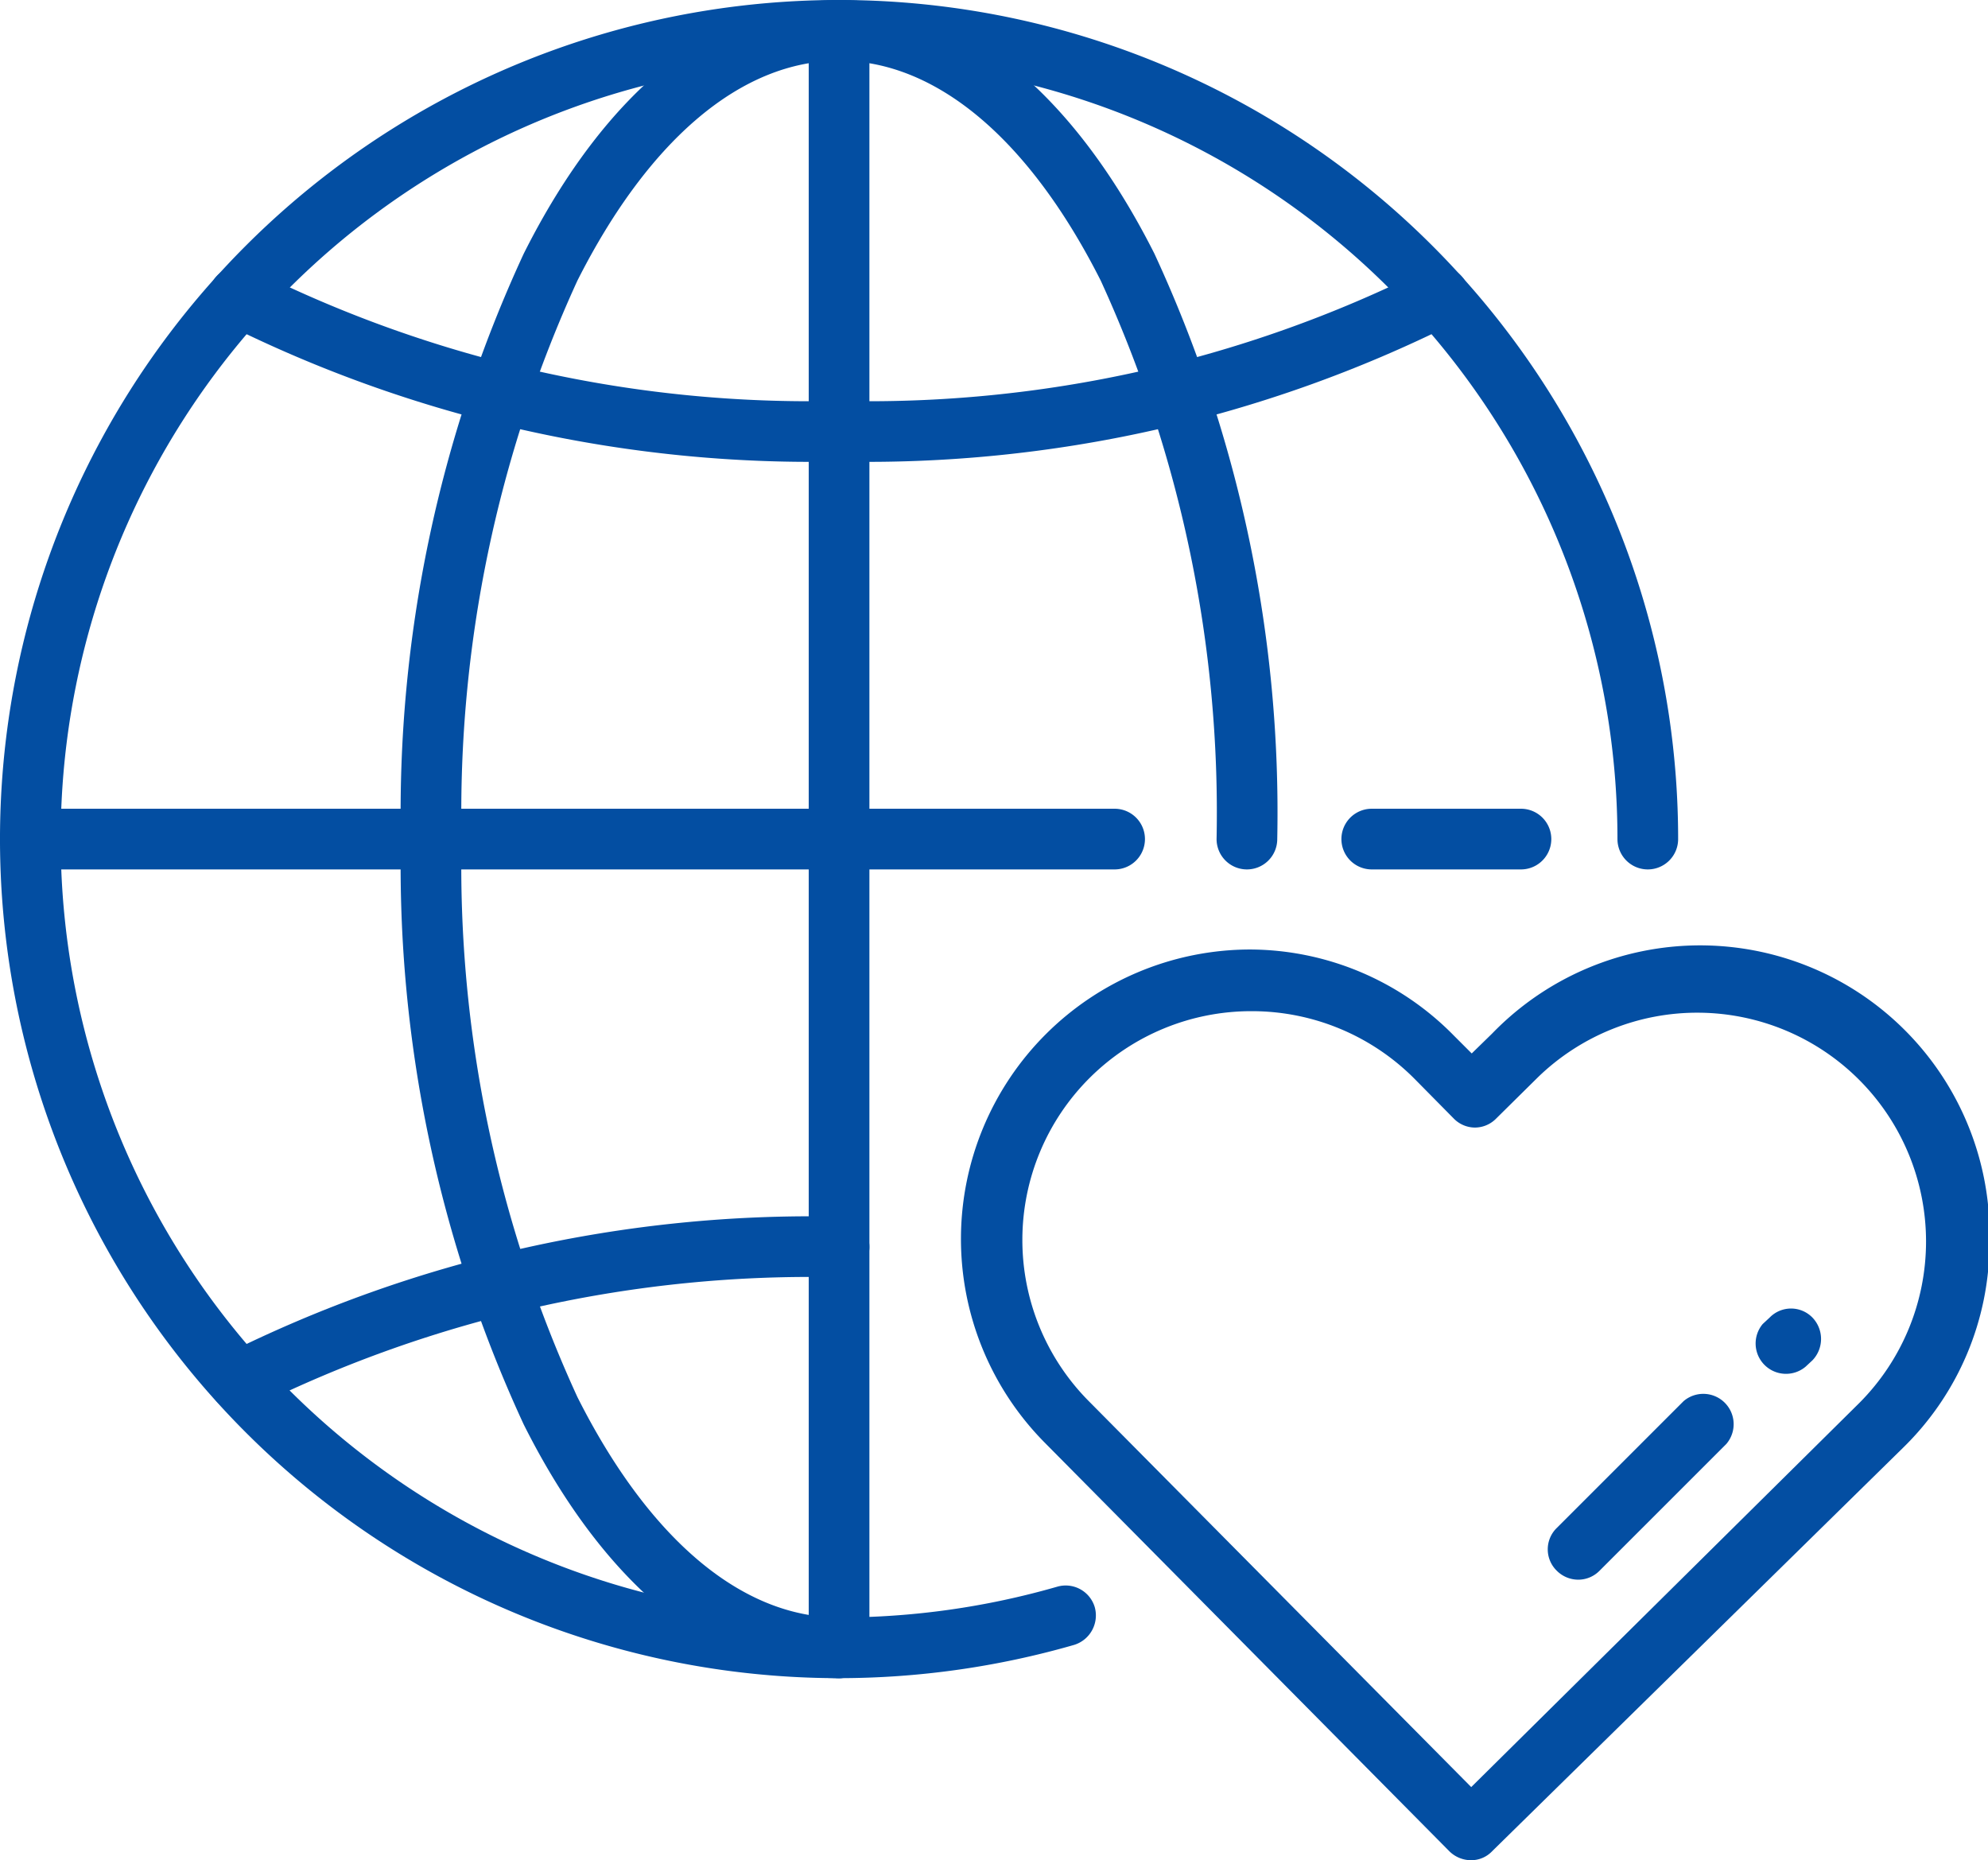 <?xml version="1.0" encoding="UTF-8"?> <svg xmlns="http://www.w3.org/2000/svg" viewBox="0 0 39.97 37.4"><defs><style>.cls-1{fill:#034ea2;}</style></defs><g id="Layer_2" data-name="Layer 2"><g id="layer_1-2" data-name="layer 1"><path class="cls-1" d="M16.87,33.74A16.87,16.87,0,1,1,33.74,16.87a.61.61,0,0,1-.61.61.61.61,0,0,1-.61-.61A15.65,15.65,0,1,0,16.87,32.52a15.84,15.84,0,0,0,4.39-.62.61.61,0,0,1,.75.41.62.62,0,0,1-.41.76A17.11,17.11,0,0,1,16.87,33.74Z"></path><path class="cls-1" d="M16.87,33.74c-2.43,0-4.69-1.81-6.34-5.1A26.73,26.73,0,0,1,8.06,16.87,26.73,26.73,0,0,1,10.53,5.1C12.18,1.81,14.44,0,16.87,0s4.68,1.81,6.34,5.1a26.73,26.73,0,0,1,2.47,11.77.61.61,0,0,1-.61.61.61.61,0,0,1-.61-.61A25.66,25.66,0,0,0,22.13,5.64c-1.44-2.85-3.31-4.42-5.26-4.42s-3.82,1.57-5.26,4.42A25.66,25.66,0,0,0,9.28,16.87a25.58,25.58,0,0,0,2.33,11.22c1.44,2.86,3.31,4.43,5.26,4.43a.61.61,0,0,1,.61.61A.61.61,0,0,1,16.87,33.74Z"></path><path class="cls-1" d="M4.81,28.38a.61.61,0,0,1-.3-1.14,26.37,26.37,0,0,1,12.36-2.78.61.61,0,0,1,.61.61.61.61,0,0,1-.61.61A25.15,25.15,0,0,0,5.1,28.3.51.51,0,0,1,4.81,28.38Z"></path><path class="cls-1" d="M16.87,9.28A26.37,26.37,0,0,1,4.51,6.5.61.61,0,0,1,5.1,5.43,25,25,0,0,0,16.87,8.06,25,25,0,0,0,28.64,5.43a.61.61,0,0,1,.59,1.07A26.37,26.37,0,0,1,16.87,9.28Z"></path><path class="cls-1" d="M16.87,33.74a.61.61,0,0,1-.61-.61V.61a.61.61,0,1,1,1.22,0V33.13A.61.61,0,0,1,16.87,33.74Z"></path><path class="cls-1" d="M30.58,17.48h-3a.61.61,0,0,1,0-1.22h3a.61.61,0,0,1,0,1.22Z"></path><path class="cls-1" d="M22.41,17.48H.61a.61.61,0,1,1,0-1.22h21.8a.61.61,0,0,1,0,1.22Z"></path><path class="cls-1" d="M29.57,37.4h0a.62.62,0,0,1-.43-.18L21,29a5.82,5.82,0,0,1,4.13-9.91h0a5.76,5.76,0,0,1,4.1,1.73l.36.36.41-.4A5.82,5.82,0,0,1,40,25a5.76,5.76,0,0,1-1.73,4.1L30,37.22A.58.58,0,0,1,29.57,37.4ZM25.16,20.33a4.6,4.6,0,0,0-3.27,7.84l7.69,7.76,7.81-7.73a4.6,4.6,0,0,0-6.47-6.54l-.84.83a.6.6,0,0,1-.43.18h0a.6.6,0,0,1-.42-.18l-.79-.8a4.61,4.61,0,0,0-3.25-1.36Z"></path><path class="cls-1" d="M31.73,31.76a.61.61,0,0,1-.43-.18.6.6,0,0,1,0-.86l2.55-2.55a.61.61,0,0,1,.86.86l-2.55,2.55A.6.6,0,0,1,31.73,31.76Z"></path><path class="cls-1" d="M35.87,27.62a.61.61,0,0,1-.43-1l.14-.13a.6.6,0,0,1,.86,0,.62.62,0,0,1,0,.86l-.14.13A.61.61,0,0,1,35.87,27.62Z"></path></g></g></svg> 